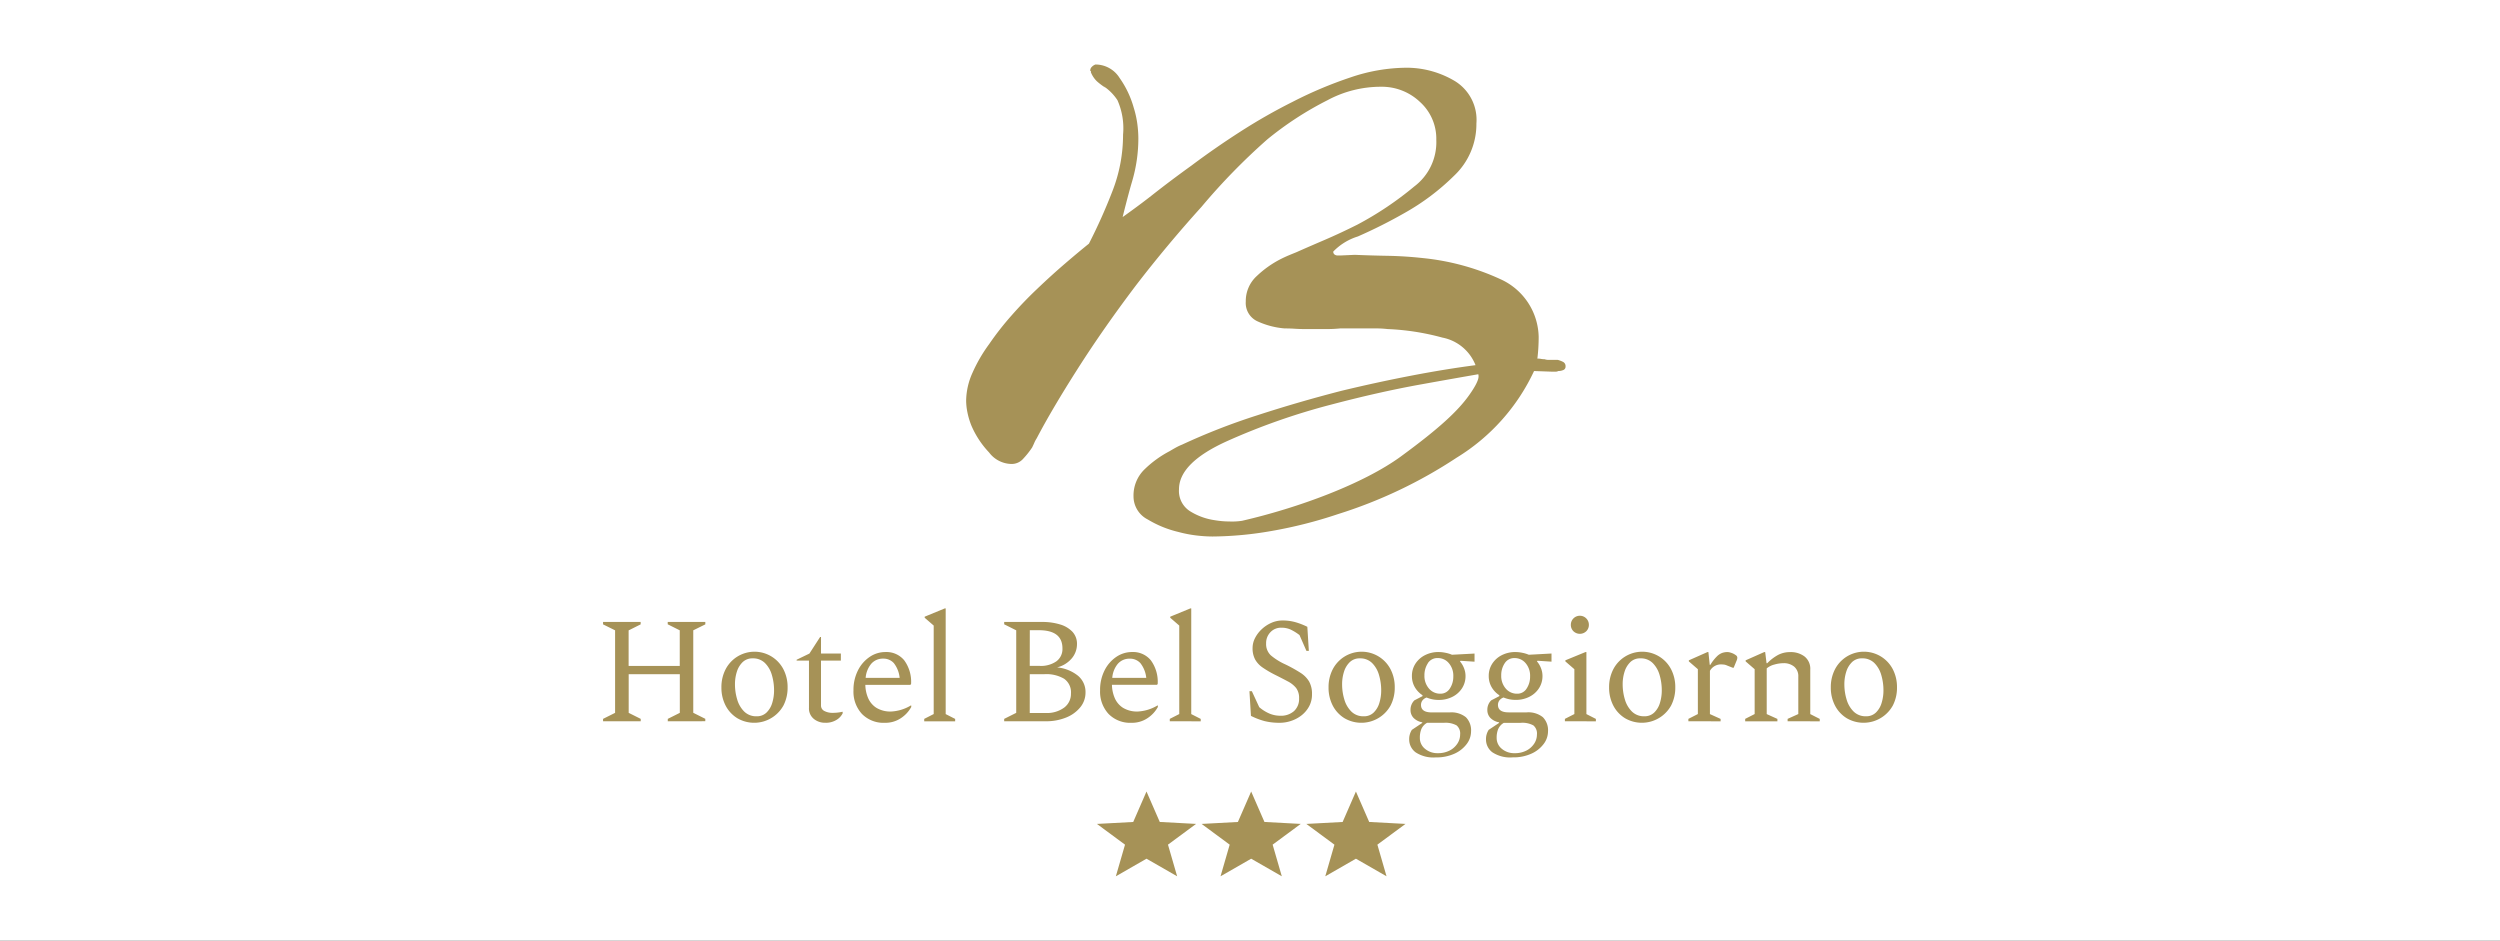 <svg xmlns="http://www.w3.org/2000/svg" xmlns:xlink="http://www.w3.org/1999/xlink" width="194" height="73" viewBox="0 0 194 73">
  <rect x="0" y="0" width="194" height="73" fill="#333333" stroke="none"/>
  <defs>
    <clipPath id="clip-logo-hotel-bel-soggiorno-cchi">
      <rect width="194" height="73"/>
    </clipPath>
  </defs>
  <g id="logo-hotel-bel-soggiorno-cchi" clip-path="url(#clip-logo-hotel-bel-soggiorno-cchi)">
    <rect width="194" height="73" fill="#fff"/>
    <g id="Raggruppa_9982" data-name="Raggruppa 9982" transform="translate(15569.652 23556.049)">
      <g id="Raggruppa_9981" data-name="Raggruppa 9981" transform="translate(-15484.53 -23494.627)">
        <path id="Tracciato_16833" data-name="Tracciato 16833" d="M114.672,3.947l1.03,2.362,2.817.151-2.18,1.61.711,2.455L114.672,9.16l-2.378,1.366.711-2.455-2.18-1.61,2.817-.151Z" transform="translate(-110.826 -3.947)" fill="#a69257" fill-rule="evenodd"/>
        <path id="Tracciato_16822" data-name="Tracciato 16822" d="M125.7,3.947l1.03,2.362,2.816.151-2.18,1.61.711,2.455L125.7,9.16l-2.378,1.366.711-2.455-2.18-1.61,2.817-.151Z" transform="translate(-113.731 -3.947)" fill="#a69257" fill-rule="evenodd"/>
        <path id="Tracciato_16823" data-name="Tracciato 16823" d="M136.734,3.947l1.03,2.362,2.817.151L138.4,8.07l.71,2.455L136.734,9.16l-2.377,1.366.71-2.455-2.18-1.61,2.817-.151Z" transform="translate(-116.637 -3.947)" fill="#a69257" fill-rule="evenodd"/>
      </g>
      <path id="Tracciato_16835" data-name="Tracciato 16835" d="M301,11.157a1.237,1.237,0,0,1-.484-.987,1.316,1.316,0,0,1,.21-.747l.805-.537V8.839a1.246,1.246,0,0,1-.677-.345.867.867,0,0,1-.233-.613,1.017,1.017,0,0,1,.3-.747l.63-.327v-.07a1.853,1.853,0,0,1-.6-.631,1.7,1.7,0,0,1-.222-.864,1.72,1.72,0,0,1,.268-.946,1.893,1.893,0,0,1,.741-.666,2.287,2.287,0,0,1,1.068-.245,2.649,2.649,0,0,1,.531.059,2.42,2.42,0,0,1,.5.152L305.6,3.5v.631l-1.085-.07-.047.047a1.748,1.748,0,0,1,.309.514,1.638,1.638,0,0,1,.123.619,1.72,1.72,0,0,1-.268.946,1.892,1.892,0,0,1-.741.666,2.282,2.282,0,0,1-1.068.245,2.357,2.357,0,0,1-.945-.187.685.685,0,0,0-.333.245.588.588,0,0,0-.1.327q0,.584.829.584h1.4a1.8,1.8,0,0,1,1.255.374,1.441,1.441,0,0,1,.4,1.109,1.625,1.625,0,0,1-.333.963,2.413,2.413,0,0,1-.945.753,3.35,3.35,0,0,1-1.453.292A2.5,2.5,0,0,1,301,11.157Zm.467-1.81a1.765,1.765,0,0,0-.123.695,1.068,1.068,0,0,0,.4.853,1.482,1.482,0,0,0,.986.339,1.954,1.954,0,0,0,.916-.2,1.572,1.572,0,0,0,.607-.537,1.277,1.277,0,0,0,.216-.706.823.823,0,0,0-.274-.712,1.77,1.77,0,0,0-.986-.2h-1.307A1.019,1.019,0,0,0,301.471,9.347Zm.5-5.091a1.676,1.676,0,0,0-.269.952,1.485,1.485,0,0,0,.35,1.01,1.125,1.125,0,0,0,.887.4.839.839,0,0,0,.735-.4,1.655,1.655,0,0,0,.268-.94,1.491,1.491,0,0,0-.35-1.033,1.1,1.1,0,0,0-.852-.391A.871.871,0,0,0,301.967,4.256Zm-6.927,6.9a1.238,1.238,0,0,1-.484-.987,1.316,1.316,0,0,1,.21-.747l.805-.537V8.839a1.247,1.247,0,0,1-.677-.345.867.867,0,0,1-.234-.613,1.016,1.016,0,0,1,.3-.747l.63-.327v-.07a1.849,1.849,0,0,1-.6-.631,1.7,1.7,0,0,1-.222-.864,1.72,1.72,0,0,1,.268-.946,1.9,1.9,0,0,1,.741-.666,2.286,2.286,0,0,1,1.068-.245,2.649,2.649,0,0,1,.531.059,2.42,2.42,0,0,1,.5.152l1.751-.093v.631l-1.085-.07-.046.047a1.747,1.747,0,0,1,.309.514,1.638,1.638,0,0,1,.123.619,1.72,1.72,0,0,1-.268.946,1.891,1.891,0,0,1-.741.666,2.283,2.283,0,0,1-1.068.245,2.355,2.355,0,0,1-.945-.187.684.684,0,0,0-.333.245.585.585,0,0,0-.1.327q0,.584.829.584h1.4a1.8,1.8,0,0,1,1.255.374,1.44,1.44,0,0,1,.4,1.109,1.623,1.623,0,0,1-.333.963,2.413,2.413,0,0,1-.945.753,3.35,3.35,0,0,1-1.453.292A2.5,2.5,0,0,1,295.04,11.157Zm.467-1.81a1.759,1.759,0,0,0-.123.695,1.067,1.067,0,0,0,.4.853,1.48,1.48,0,0,0,.986.339,1.953,1.953,0,0,0,.916-.2,1.573,1.573,0,0,0,.607-.537,1.277,1.277,0,0,0,.216-.706.824.824,0,0,0-.274-.712,1.771,1.771,0,0,0-.986-.2h-1.307A1.017,1.017,0,0,0,295.507,9.347Zm.5-5.091a1.675,1.675,0,0,0-.268.952,1.483,1.483,0,0,0,.35,1.01,1.124,1.124,0,0,0,.887.4.84.84,0,0,0,.735-.4,1.653,1.653,0,0,0,.269-.94,1.492,1.492,0,0,0-.35-1.033,1.1,1.1,0,0,0-.852-.391A.871.871,0,0,0,296,4.256Zm32.488,4.256a2.486,2.486,0,0,1-.9-.981,3,3,0,0,1-.321-1.4,3,3,0,0,1,.321-1.4,2.527,2.527,0,0,1,4.494,0,3,3,0,0,1,.321,1.4,3,3,0,0,1-.321,1.4,2.594,2.594,0,0,1-3.595.981Zm.426-4.344a1.761,1.761,0,0,0-.449.747,3.16,3.16,0,0,0-.146.969,4.044,4.044,0,0,0,.175,1.191,2.146,2.146,0,0,0,.548.934,1.319,1.319,0,0,0,.957.362,1.066,1.066,0,0,0,.77-.292,1.708,1.708,0,0,0,.443-.753,3.291,3.291,0,0,0,.14-.963,4.183,4.183,0,0,0-.169-1.191,2.132,2.132,0,0,0-.537-.934,1.3,1.3,0,0,0-.951-.362A1.082,1.082,0,0,0,328.917,4.169Zm-17.63,4.344a2.482,2.482,0,0,1-.9-.981,3,3,0,0,1-.321-1.4,3,3,0,0,1,.321-1.4,2.527,2.527,0,0,1,4.493,0,3,3,0,0,1,.321,1.4,3,3,0,0,1-.321,1.4,2.594,2.594,0,0,1-3.595.981Zm.426-4.344a1.757,1.757,0,0,0-.449.747,3.152,3.152,0,0,0-.146.969,4.054,4.054,0,0,0,.175,1.191,2.143,2.143,0,0,0,.549.934,1.318,1.318,0,0,0,.957.362,1.066,1.066,0,0,0,.77-.292,1.711,1.711,0,0,0,.444-.753,3.3,3.3,0,0,0,.14-.963,4.182,4.182,0,0,0-.169-1.191,2.128,2.128,0,0,0-.537-.934,1.3,1.3,0,0,0-.951-.362A1.082,1.082,0,0,0,311.713,4.169ZM289.52,8.512a2.486,2.486,0,0,1-.9-.981,3,3,0,0,1-.321-1.4,3,3,0,0,1,.321-1.4,2.527,2.527,0,0,1,4.494,0,3,3,0,0,1,.321,1.4,3,3,0,0,1-.321,1.4,2.594,2.594,0,0,1-3.595.981Zm.426-4.344a1.761,1.761,0,0,0-.449.747,3.162,3.162,0,0,0-.146.969,4.044,4.044,0,0,0,.175,1.191,2.146,2.146,0,0,0,.548.934,1.319,1.319,0,0,0,.957.362,1.066,1.066,0,0,0,.77-.292,1.708,1.708,0,0,0,.443-.753,3.29,3.29,0,0,0,.14-.963,4.182,4.182,0,0,0-.169-1.191,2.132,2.132,0,0,0-.537-.934,1.3,1.3,0,0,0-.951-.362A1.082,1.082,0,0,0,289.946,4.169Zm-6.63,4.571a5.528,5.528,0,0,1-1.039-.4l-.117-1.915h.187l.572,1.238a3.061,3.061,0,0,0,.817.508,2.165,2.165,0,0,0,.805.158,1.529,1.529,0,0,0,1.08-.362,1.272,1.272,0,0,0,.391-.981,1.279,1.279,0,0,0-.228-.806,2.019,2.019,0,0,0-.653-.52q-.426-.228-1.01-.52a8.041,8.041,0,0,1-.934-.549,1.879,1.879,0,0,1-.584-.625,1.815,1.815,0,0,1-.2-.893,1.7,1.7,0,0,1,.193-.776,2.464,2.464,0,0,1,.525-.689,2.642,2.642,0,0,1,.747-.49,2.121,2.121,0,0,1,.858-.181,3.644,3.644,0,0,1,.992.129,5.6,5.6,0,0,1,.934.362l.117,1.868h-.187l-.537-1.226a3.874,3.874,0,0,0-.712-.438,1.717,1.717,0,0,0-.7-.134,1.117,1.117,0,0,0-.846.35,1.208,1.208,0,0,0-.333.864,1.2,1.2,0,0,0,.362.928,4.837,4.837,0,0,0,1.132.706,11.218,11.218,0,0,1,1.167.648,2.051,2.051,0,0,1,.677.683,1.945,1.945,0,0,1,.222.981,1.93,1.93,0,0,1-.234.963,2.249,2.249,0,0,1-.6.695,2.664,2.664,0,0,1-.805.42,2.74,2.74,0,0,1-.835.14A4.811,4.811,0,0,1,283.316,8.74Zm-12.092-.555a2.538,2.538,0,0,1-.654-1.822,3.345,3.345,0,0,1,.344-1.547,2.736,2.736,0,0,1,.91-1.051,2.169,2.169,0,0,1,1.231-.38,1.785,1.785,0,0,1,1.453.642,2.824,2.824,0,0,1,.531,1.845l-.059.059h-3.49a2.748,2.748,0,0,0,.21,1.01,1.691,1.691,0,0,0,.636.765A2.086,2.086,0,0,0,273.512,8a3.273,3.273,0,0,0,1.506-.467h.035v.117a2.44,2.44,0,0,1-.8.864,2.153,2.153,0,0,1-1.243.362A2.343,2.343,0,0,1,271.225,8.185Zm.729-3.894a1.925,1.925,0,0,0-.438,1.1h2.638A2.212,2.212,0,0,0,273.7,4.25a1.078,1.078,0,0,0-.834-.35A1.183,1.183,0,0,0,271.954,4.291ZM252.087,8.185a2.537,2.537,0,0,1-.654-1.822,3.345,3.345,0,0,1,.344-1.547,2.734,2.734,0,0,1,.91-1.051,2.169,2.169,0,0,1,1.231-.38,1.785,1.785,0,0,1,1.453.642,2.824,2.824,0,0,1,.531,1.845l-.059.059h-3.49a2.733,2.733,0,0,0,.21,1.01,1.69,1.69,0,0,0,.636.765A2.086,2.086,0,0,0,254.375,8a3.274,3.274,0,0,0,1.506-.467h.035v.117a2.44,2.44,0,0,1-.8.864,2.154,2.154,0,0,1-1.243.362A2.343,2.343,0,0,1,252.087,8.185Zm.729-3.894a1.922,1.922,0,0,0-.438,1.1h2.638a2.212,2.212,0,0,0-.449-1.144,1.078,1.078,0,0,0-.834-.35A1.183,1.183,0,0,0,252.816,4.291Zm-4.464,4.279a1.036,1.036,0,0,1-.373-.852V4.052h-.957v-.07l.992-.479.829-1.284h.07V3.5h1.541v.549h-1.541V7.52a.467.467,0,0,0,.269.444,1.345,1.345,0,0,0,.63.14,3.438,3.438,0,0,0,.414-.024,2.778,2.778,0,0,0,.333-.058h.035v.117a1.227,1.227,0,0,1-.461.5,1.56,1.56,0,0,1-.893.234A1.362,1.362,0,0,1,248.352,8.571Zm-5.946-.058a2.486,2.486,0,0,1-.9-.981,3,3,0,0,1-.321-1.4,3,3,0,0,1,.321-1.4,2.527,2.527,0,0,1,4.494,0,3,3,0,0,1,.321,1.4,3,3,0,0,1-.321,1.4,2.594,2.594,0,0,1-3.595.981Zm.426-4.344a1.759,1.759,0,0,0-.449.747,3.161,3.161,0,0,0-.146.969,4.044,4.044,0,0,0,.175,1.191,2.145,2.145,0,0,0,.548.934,1.319,1.319,0,0,0,.957.362,1.066,1.066,0,0,0,.77-.292,1.708,1.708,0,0,0,.443-.753,3.289,3.289,0,0,0,.14-.963,4.182,4.182,0,0,0-.169-1.191,2.132,2.132,0,0,0-.537-.934,1.3,1.3,0,0,0-.951-.362A1.082,1.082,0,0,0,242.831,4.169Zm81.09,4.589V8.571l.829-.374V5.3a.962.962,0,0,0-.321-.782,1.257,1.257,0,0,0-.835-.268,2.621,2.621,0,0,0-.695.105,1.478,1.478,0,0,0-.6.3V8.2l.829.374v.187h-2.5V8.571l.735-.374V4.717l-.7-.607V4.028l1.447-.642h.07l.105.864h.059A3.462,3.462,0,0,1,323.2,3.6a2,2,0,0,1,.916-.21,1.766,1.766,0,0,1,1.126.345,1.221,1.221,0,0,1,.438,1.022V8.2l.735.374v.187Zm-7.7,0V8.571l.735-.374V4.717l-.7-.607V4.028l1.447-.642h.07l.105.993h.047a3.342,3.342,0,0,1,.5-.648,1.174,1.174,0,0,1,.426-.28,1.285,1.285,0,0,1,.4-.064.8.8,0,0,1,.216.035,1.814,1.814,0,0,1,.2.07,1.341,1.341,0,0,1,.239.14.232.232,0,0,1,.111.187.512.512,0,0,1-.046.21l-.234.572h-.082l-.444-.175a.773.773,0,0,0-.251-.07c-.082-.008-.161-.012-.239-.012a.984.984,0,0,0-.829.5V8.2l.829.374v.187Zm-9.583,0V8.571l.735-.374V4.717l-.7-.607V4.028l1.564-.642h.07V8.2l.735.374v.187Zm-30.661,0V8.571l.735-.374V1.331l-.7-.607V.642L277.574,0h.07V8.2l.735.374v.187Zm-12.85,0V8.571l.934-.467V1.7l-.934-.467V1.051h2.953a4.609,4.609,0,0,1,1.383.193,2.157,2.157,0,0,1,.963.572,1.365,1.365,0,0,1,.35.963,1.709,1.709,0,0,1-.4,1.092,2.161,2.161,0,0,1-1.144.706,3.036,3.036,0,0,1,1.622.648,1.636,1.636,0,0,1,.584,1.29,1.8,1.8,0,0,1-.4,1.15,2.7,2.7,0,0,1-1.1.8,4.094,4.094,0,0,1-1.587.292Zm1.984-.642h1.226a2.256,2.256,0,0,0,1.447-.42,1.328,1.328,0,0,0,.525-1.086,1.283,1.283,0,0,0-.531-1.15,2.727,2.727,0,0,0-1.523-.356h-1.144Zm0-3.655h.77a2.091,2.091,0,0,0,1.3-.356,1.183,1.183,0,0,0,.467-1q0-1.413-1.833-1.413h-.7Zm-8.189,4.3V8.571l.735-.374V1.331l-.7-.607V.642L258.518,0h.07V8.2l.735.374v.187Zm-19.9,0V8.571l.934-.467v-3h-3.968v3l.934.467v.187H232V8.571l.934-.467V1.7L232,1.238V1.051h2.918v.187l-.934.467V4.461h3.968V1.7l-.934-.467V1.051h2.918v.187L239,1.7V8.1l.934.467v.187ZM307.3,1.769a.687.687,0,0,1-.2-.5.7.7,0,1,1,1.4,0,.687.687,0,0,1-.2.5.719.719,0,0,1-1,0Z" transform="translate(-15754.855 -23508.836)" fill="#a69257" stroke="rgba(0,0,0,0)" stroke-width="1"/>
      <path id="Tracciato_16834" data-name="Tracciato 16834" d="M-46.737-85.883q1.452-1.146,3.082-2.318,1.834-1.376,3.821-2.65a43.528,43.528,0,0,1,4.024-2.293,31.937,31.937,0,0,1,4.534-1.911A13.665,13.665,0,0,1-27-95.793h.153A7.322,7.322,0,0,1-23.2-94.749a3.531,3.531,0,0,1,1.656,3.286,5.5,5.5,0,0,1-1.732,4.051A17.906,17.906,0,0,1-27.1-84.533,38.545,38.545,0,0,1-30.742-82.7a4.522,4.522,0,0,0-1.91,1.172.268.268,0,0,0,.1.229.412.412,0,0,0,.255.076h.2l1.121-.051q1.172.051,2.547.076t2.751.178a18.883,18.883,0,0,1,5.986,1.63,5.02,5.02,0,0,1,2.98,4.484q0,.408-.025.841t-.076.841a1.43,1.43,0,0,1,.28.025,1.432,1.432,0,0,0,.28.025.892.892,0,0,0,.28.051h.739a1.99,1.99,0,0,1,.408.153.365.365,0,0,1,.2.357.279.279,0,0,1-.178.28.959.959,0,0,1-.382.076.505.505,0,0,1-.229.051h-.229l-1.426-.051a15.615,15.615,0,0,1-6.011,6.726,36.44,36.44,0,0,1-9.22,4.382,34.826,34.826,0,0,1-5.12,1.3,27.417,27.417,0,0,1-4.61.433,11.027,11.027,0,0,1-1.2-.076,9.887,9.887,0,0,1-1.452-.28,8.284,8.284,0,0,1-2.369-.968,2.01,2.01,0,0,1-1.1-1.783,2.824,2.824,0,0,1,.866-2.115,8.284,8.284,0,0,1,1.936-1.4q.255-.153.484-.28a4.229,4.229,0,0,1,.484-.229,49.994,49.994,0,0,1,5.807-2.267q3.209-1.045,6.571-1.911,2.751-.662,5.4-1.172t4.992-.815a3.471,3.471,0,0,0-2.573-2.14,19.027,19.027,0,0,0-4.254-.662,8.072,8.072,0,0,0-.891-.051h-2.776q-.509.051-.993.051h-1.808q-.357,0-.739-.025t-.79-.025a6.26,6.26,0,0,1-2.063-.535,1.565,1.565,0,0,1-.942-1.554,2.626,2.626,0,0,1,.866-1.987,7.893,7.893,0,0,1,1.885-1.325q.306-.153.611-.28t.56-.229q.917-.408,2.165-.943t2.573-1.2a25.6,25.6,0,0,0,4.406-2.955,4.3,4.3,0,0,0,1.719-3.618,3.844,3.844,0,0,0-1.274-2.955,4.292,4.292,0,0,0-3.006-1.172,8.735,8.735,0,0,0-4.164,1.045,25.571,25.571,0,0,0-4.661,3.032,48.612,48.612,0,0,0-5.12,5.248q-2.649,2.93-5.043,6.038-2.547,3.363-4.559,6.522t-3.184,5.4a2.053,2.053,0,0,0-.178.331q-.076.178-.178.382a6.693,6.693,0,0,1-.688.866,1.186,1.186,0,0,1-.891.408,2.219,2.219,0,0,1-1.757-.892,7.08,7.08,0,0,1-1.375-2.089,5.811,5.811,0,0,1-.306-1.019,4.724,4.724,0,0,1-.1-.917,5.4,5.4,0,0,1,.484-2.14,11.74,11.74,0,0,1,1.3-2.242,22.463,22.463,0,0,1,1.732-2.216q.968-1.1,1.987-2.064,1.121-1.07,2.19-1.987t1.834-1.529a42.437,42.437,0,0,0,1.834-4.1,12.014,12.014,0,0,0,.815-4.356,5.4,5.4,0,0,0-.433-2.675,3.8,3.8,0,0,0-.942-.994q-.051,0-.051-.025t-.051-.025a4.892,4.892,0,0,1-.56-.433,2.017,2.017,0,0,1-.458-.688v-.1q-.051,0-.051-.025v-.025a.39.39,0,0,1,.127-.28.715.715,0,0,1,.28-.178A2.206,2.206,0,0,1-49.233-95a7.469,7.469,0,0,1,1.1,2.318,7.506,7.506,0,0,1,.28,1.274,8.768,8.768,0,0,1,.076,1.07,11.756,11.756,0,0,1-.484,3.363c-.323,1.087-.735,2.77-.735,2.77S-47.705-85.119-46.737-85.883Zm25.343,13.874c-.781.136-2.352.41-4.508.8s-4.457.909-6.9,1.554A51.152,51.152,0,0,0-40.93-66.8q-3.693,1.681-3.693,3.72a1.857,1.857,0,0,0,.866,1.707,4.944,4.944,0,0,0,1.885.688q.306.051.586.076t.535.025a5.14,5.14,0,0,0,1.019-.051c4.347-1,9.42-2.863,12.347-5.007s4.4-3.5,5.294-4.766S-21.394-71.89-21.394-72.009Z" transform="translate(-15433.539 -23455)" fill="#a69257"/>
    </g>
  </g>
</svg>
